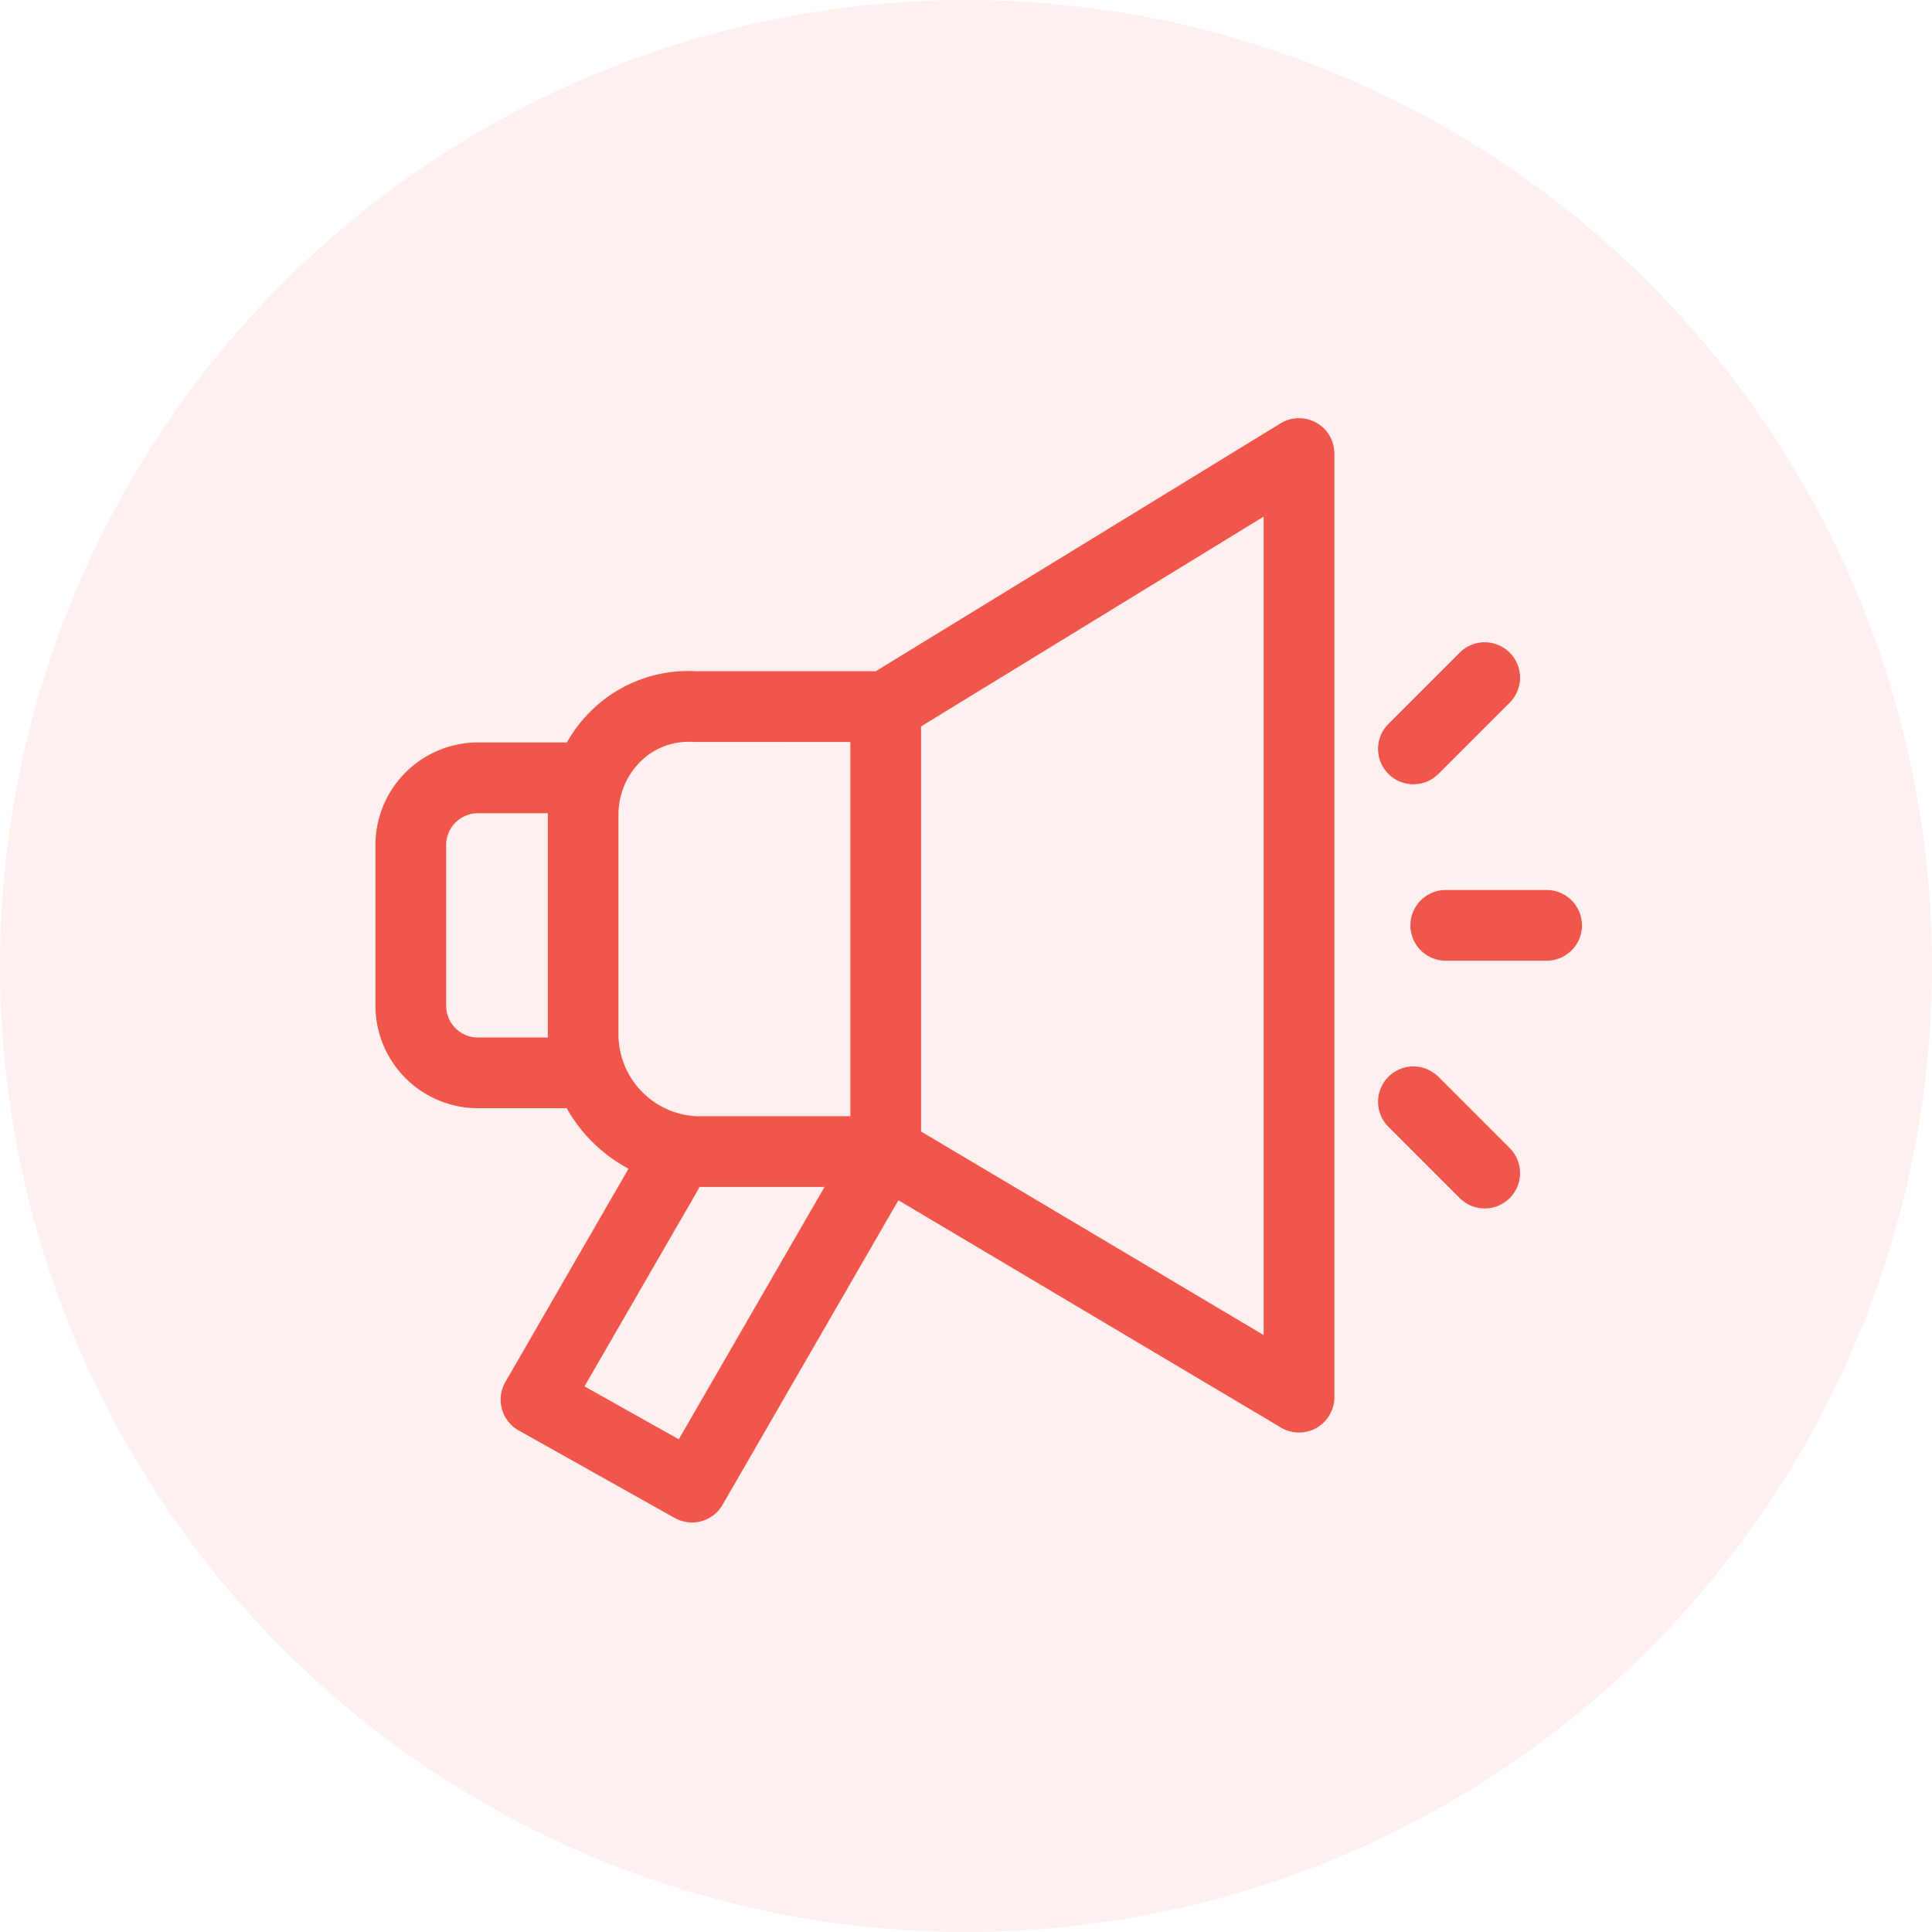 <svg xmlns="http://www.w3.org/2000/svg" width="152" height="152" viewBox="0 0 152 152">
  <g id="ad" transform="translate(-1466 -471)">
    <circle id="Ellipse_30" data-name="Ellipse 30" cx="76" cy="76" r="76" transform="translate(1466 471)" fill="#f1665d" opacity="0.1"/>
    <g id="marketing-mic" transform="translate(1495.539 482.225)">
      <g id="Group_143" data-name="Group 143" transform="translate(0 21.675)">
        <path id="Path_13476" data-name="Path 13476" d="M430.222,297.593a2.781,2.781,0,0,0-3.933,3.933l5.61,5.61a2.781,2.781,0,0,0,3.933-3.933Z" transform="translate(-346.594 -245.776)" fill="#f0564c"/>
        <path id="Path_13477" data-name="Path 13477" d="M428.255,127.95a2.773,2.773,0,0,0,1.966-.814l5.61-5.61a2.781,2.781,0,0,0-3.933-3.933l-5.61,5.61a2.781,2.781,0,0,0,1.966,4.747Z" transform="translate(-346.594 -99.147)" fill="#f0564c"/>
        <path id="Path_13478" data-name="Path 13478" d="M449.922,221.907h-7.934a2.781,2.781,0,0,0,0,5.562h7.934a2.781,2.781,0,0,0,0-5.562Z" transform="translate(-357.781 -184.785)" fill="#f0564c"/>
        <path id="Path_13479" data-name="Path 13479" d="M74.018,22.03a2.781,2.781,0,0,0-2.812.055l-31.848,19.5H25.22a10.867,10.867,0,0,0-8.1,2.968,11.217,11.217,0,0,0-2.064,2.635h-7A8.071,8.071,0,0,0,0,55.255V67.9a8.071,8.071,0,0,0,8.062,8.062h6.983a12.122,12.122,0,0,0,4.865,4.76L10.222,97.5a2.781,2.781,0,0,0,1.047,3.816l12.27,6.884a2.779,2.779,0,0,0,3.769-1.035L41.143,83.205l30.1,17.885a2.781,2.781,0,0,0,4.2-2.391V24.456a2.782,2.782,0,0,0-1.422-2.426ZM8.062,70.4a2.5,2.5,0,0,1-2.5-2.5V55.255a2.5,2.5,0,0,1,2.5-2.5h5.5c0,.042,0,.083,0,.124v17.4c0,.042,0,.083,0,.124ZM19.119,52.879a5.875,5.875,0,0,1,1.816-4.271,5.358,5.358,0,0,1,4.038-1.462c.056,0,12.389.005,12.389.005V76.595H25.233a6.464,6.464,0,0,1-6.114-6.318Zm4.746,49.131-7.419-4.162,8.9-15.407a2.787,2.787,0,0,0,.141-.284h9.844Zm46.013-8.2L42.924,77.794V45.928L69.878,29.42Z" transform="translate(0 -21.675)" fill="#f0564c"/>
      </g>
    </g>
  </g>
</svg>
